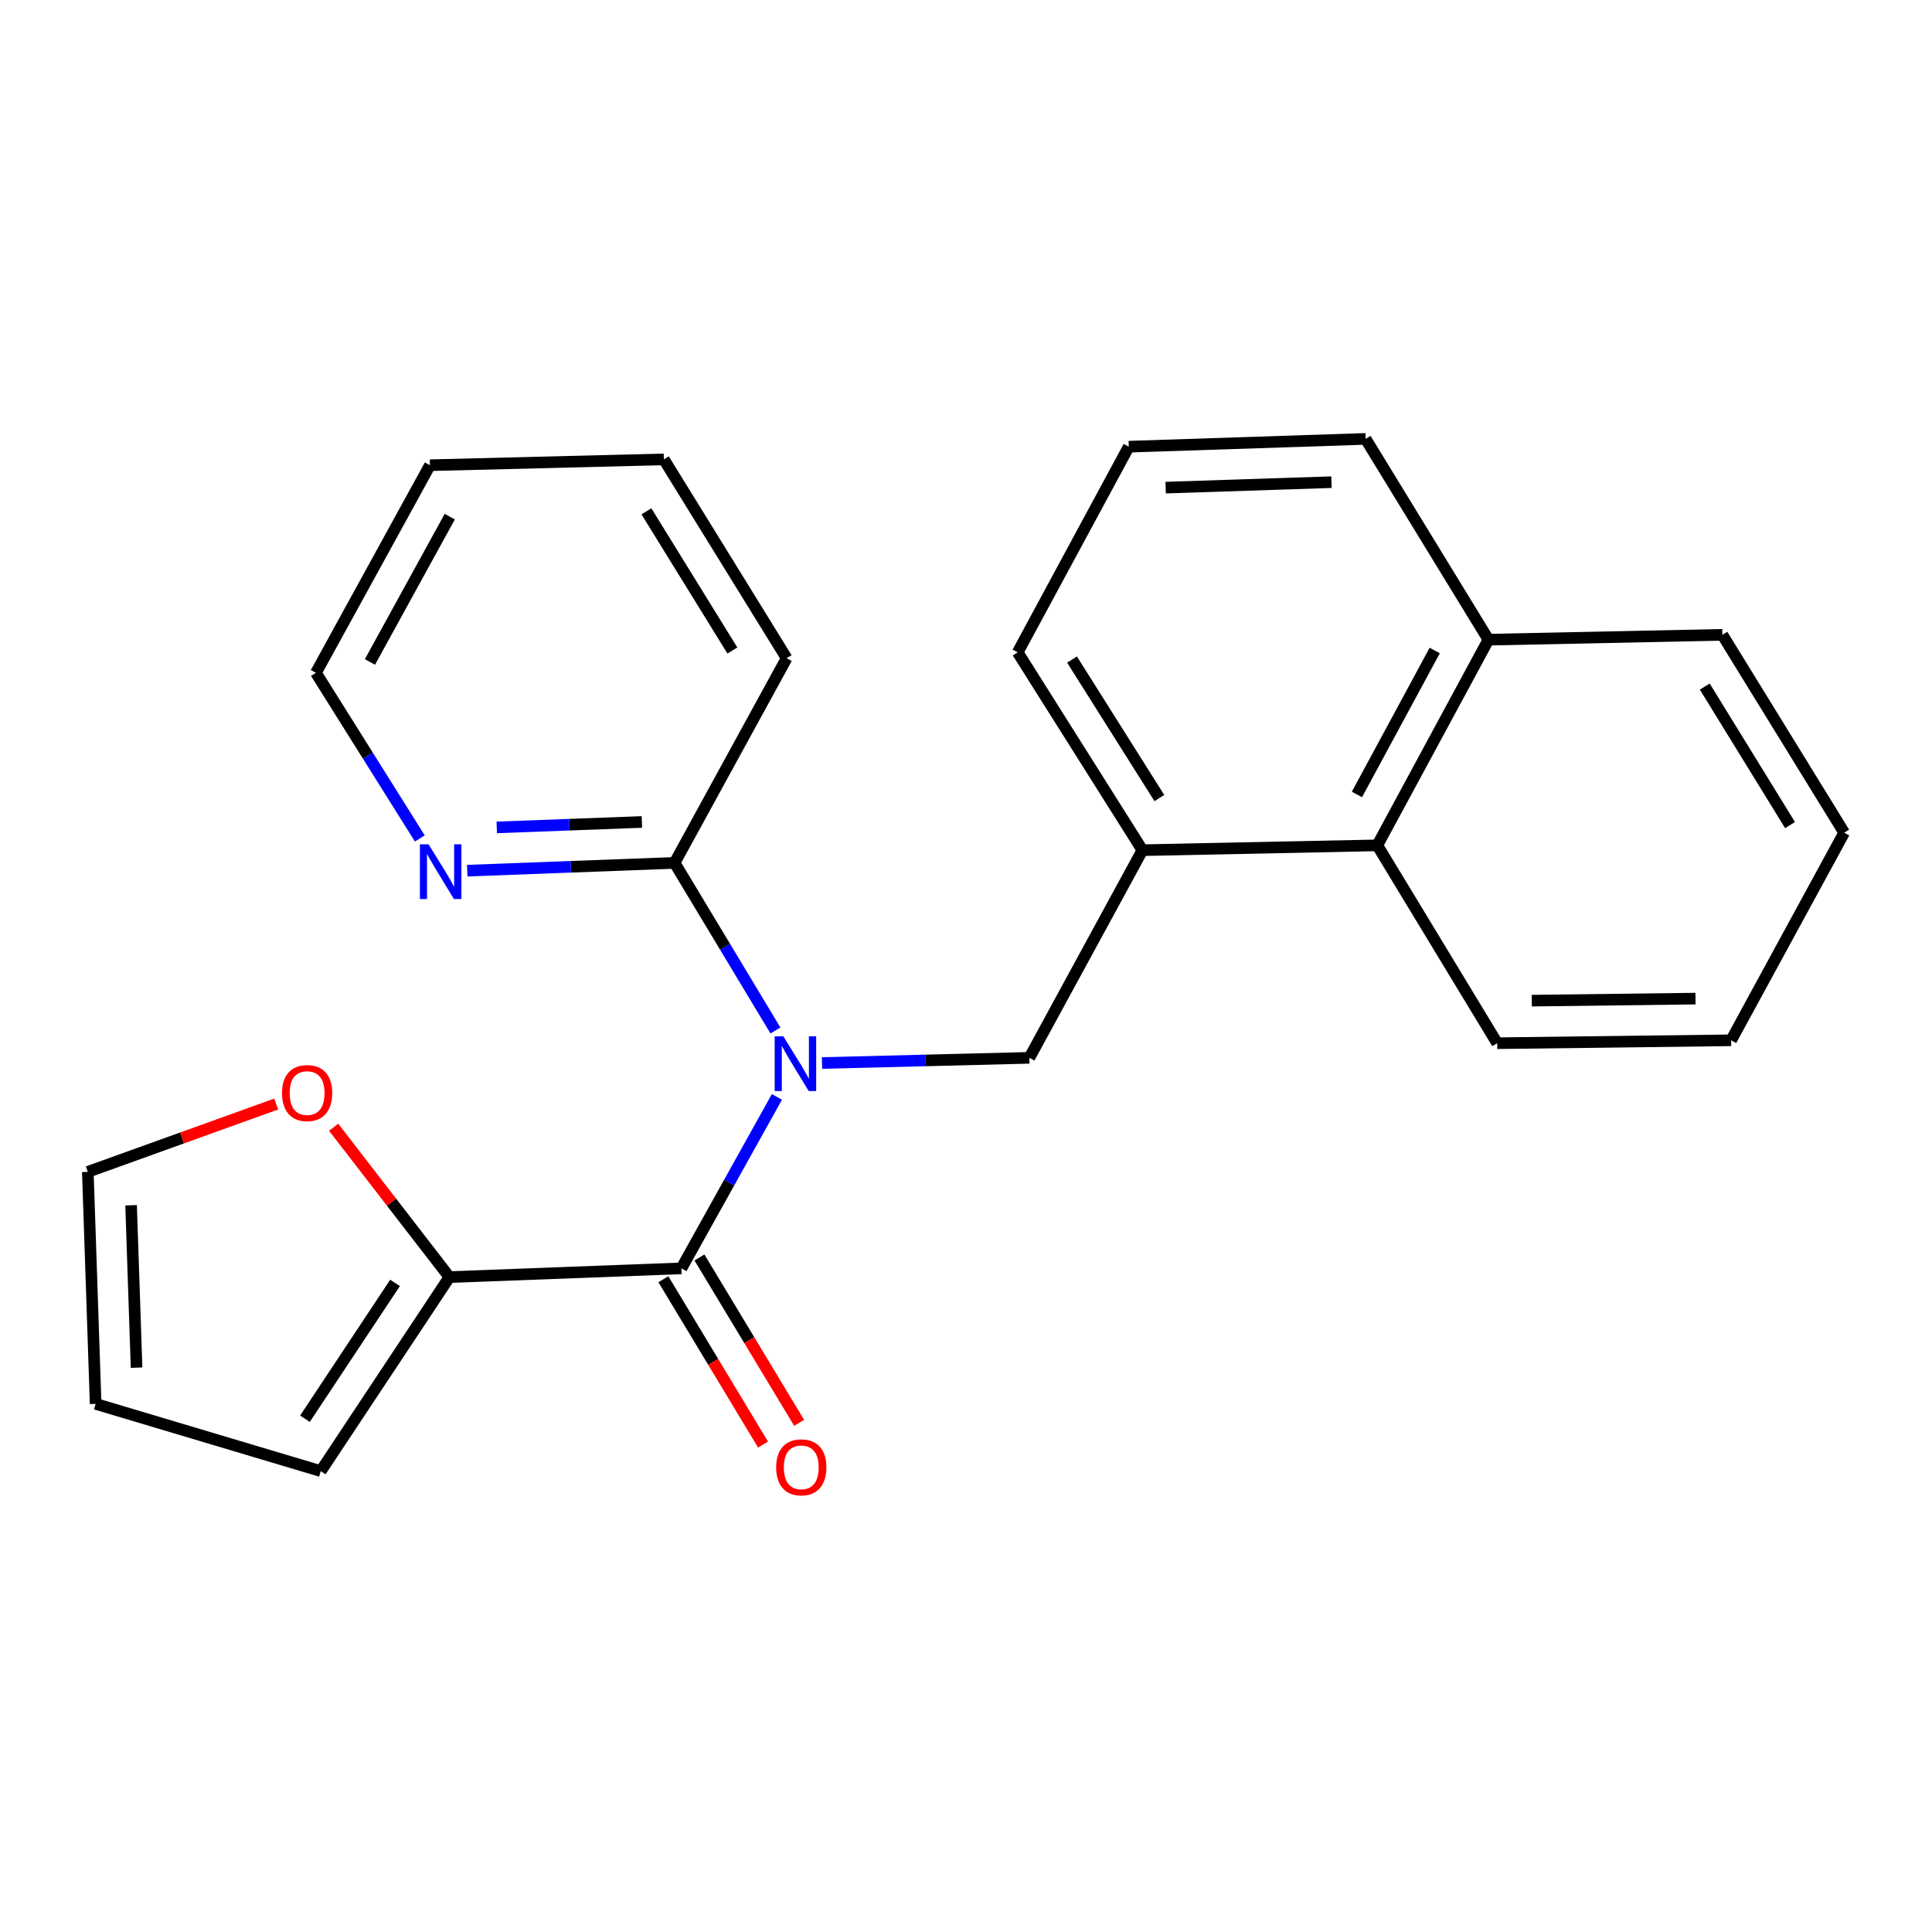 <?xml version='1.0' encoding='iso-8859-1'?>
<svg version='1.1' baseProfile='full'
              xmlns='http://www.w3.org/2000/svg'
                      xmlns:rdkit='http://www.rdkit.org/xml'
                      xmlns:xlink='http://www.w3.org/1999/xlink'
                  xml:space='preserve'
width='1000px' height='1000px' viewBox='0 0 1000 1000'>
<!-- END OF HEADER -->
<rect style='opacity:1.0;fill:#FFFFFF;stroke:none' width='1000' height='1000' x='0' y='0'> </rect>
<path class='bond-0' d='M 402.133,567.752 L 377.415,612.125' style='fill:none;fill-rule:evenodd;stroke:#0000FF;stroke-width:6px;stroke-linecap:butt;stroke-linejoin:miter;stroke-opacity:1' />
<path class='bond-0' d='M 377.415,612.125 L 352.696,656.499' style='fill:none;fill-rule:evenodd;stroke:#000000;stroke-width:6px;stroke-linecap:butt;stroke-linejoin:miter;stroke-opacity:1' />
<path class='bond-1' d='M 425.478,550.216 L 479.14,548.874' style='fill:none;fill-rule:evenodd;stroke:#0000FF;stroke-width:6px;stroke-linecap:butt;stroke-linejoin:miter;stroke-opacity:1' />
<path class='bond-1' d='M 479.14,548.874 L 532.802,547.532' style='fill:none;fill-rule:evenodd;stroke:#000000;stroke-width:6px;stroke-linecap:butt;stroke-linejoin:miter;stroke-opacity:1' />
<path class='bond-3' d='M 401.362,533.368 L 375.261,490' style='fill:none;fill-rule:evenodd;stroke:#0000FF;stroke-width:6px;stroke-linecap:butt;stroke-linejoin:miter;stroke-opacity:1' />
<path class='bond-3' d='M 375.261,490 L 349.159,446.632' style='fill:none;fill-rule:evenodd;stroke:#000000;stroke-width:6px;stroke-linecap:butt;stroke-linejoin:miter;stroke-opacity:1' />
<path class='bond-2' d='M 352.696,656.499 L 232.622,661.029' style='fill:none;fill-rule:evenodd;stroke:#000000;stroke-width:6px;stroke-linecap:butt;stroke-linejoin:miter;stroke-opacity:1' />
<path class='bond-8' d='M 343.36,662.127 L 369.159,704.921' style='fill:none;fill-rule:evenodd;stroke:#000000;stroke-width:6px;stroke-linecap:butt;stroke-linejoin:miter;stroke-opacity:1' />
<path class='bond-8' d='M 369.159,704.921 L 394.958,747.714' style='fill:none;fill-rule:evenodd;stroke:#FF0000;stroke-width:6px;stroke-linecap:butt;stroke-linejoin:miter;stroke-opacity:1' />
<path class='bond-8' d='M 362.032,650.87 L 387.831,693.664' style='fill:none;fill-rule:evenodd;stroke:#000000;stroke-width:6px;stroke-linecap:butt;stroke-linejoin:miter;stroke-opacity:1' />
<path class='bond-8' d='M 387.831,693.664 L 413.63,736.457' style='fill:none;fill-rule:evenodd;stroke:#FF0000;stroke-width:6px;stroke-linecap:butt;stroke-linejoin:miter;stroke-opacity:1' />
<path class='bond-4' d='M 532.802,547.532 L 591.319,440.055' style='fill:none;fill-rule:evenodd;stroke:#000000;stroke-width:6px;stroke-linecap:butt;stroke-linejoin:miter;stroke-opacity:1' />
<path class='bond-5' d='M 232.622,661.029 L 202.658,622.245' style='fill:none;fill-rule:evenodd;stroke:#000000;stroke-width:6px;stroke-linecap:butt;stroke-linejoin:miter;stroke-opacity:1' />
<path class='bond-5' d='M 202.658,622.245 L 172.694,583.461' style='fill:none;fill-rule:evenodd;stroke:#FF0000;stroke-width:6px;stroke-linecap:butt;stroke-linejoin:miter;stroke-opacity:1' />
<path class='bond-9' d='M 232.622,661.029 L 166.025,761.444' style='fill:none;fill-rule:evenodd;stroke:#000000;stroke-width:6px;stroke-linecap:butt;stroke-linejoin:miter;stroke-opacity:1' />
<path class='bond-9' d='M 204.462,664.041 L 157.845,734.331' style='fill:none;fill-rule:evenodd;stroke:#000000;stroke-width:6px;stroke-linecap:butt;stroke-linejoin:miter;stroke-opacity:1' />
<path class='bond-7' d='M 349.159,446.632 L 295.504,448.645' style='fill:none;fill-rule:evenodd;stroke:#000000;stroke-width:6px;stroke-linecap:butt;stroke-linejoin:miter;stroke-opacity:1' />
<path class='bond-7' d='M 295.504,448.645 L 241.849,450.658' style='fill:none;fill-rule:evenodd;stroke:#0000FF;stroke-width:6px;stroke-linecap:butt;stroke-linejoin:miter;stroke-opacity:1' />
<path class='bond-7' d='M 332.245,425.448 L 294.686,426.857' style='fill:none;fill-rule:evenodd;stroke:#000000;stroke-width:6px;stroke-linecap:butt;stroke-linejoin:miter;stroke-opacity:1' />
<path class='bond-7' d='M 294.686,426.857 L 257.128,428.267' style='fill:none;fill-rule:evenodd;stroke:#0000FF;stroke-width:6px;stroke-linecap:butt;stroke-linejoin:miter;stroke-opacity:1' />
<path class='bond-14' d='M 349.159,446.632 L 407.167,340.694' style='fill:none;fill-rule:evenodd;stroke:#000000;stroke-width:6px;stroke-linecap:butt;stroke-linejoin:miter;stroke-opacity:1' />
<path class='bond-6' d='M 591.319,440.055 L 712.895,437.548' style='fill:none;fill-rule:evenodd;stroke:#000000;stroke-width:6px;stroke-linecap:butt;stroke-linejoin:miter;stroke-opacity:1' />
<path class='bond-13' d='M 591.319,440.055 L 526.745,337.653' style='fill:none;fill-rule:evenodd;stroke:#000000;stroke-width:6px;stroke-linecap:butt;stroke-linejoin:miter;stroke-opacity:1' />
<path class='bond-13' d='M 600.075,413.065 L 554.874,341.384' style='fill:none;fill-rule:evenodd;stroke:#000000;stroke-width:6px;stroke-linecap:butt;stroke-linejoin:miter;stroke-opacity:1' />
<path class='bond-10' d='M 142.948,571.456 L 94.201,589.007' style='fill:none;fill-rule:evenodd;stroke:#FF0000;stroke-width:6px;stroke-linecap:butt;stroke-linejoin:miter;stroke-opacity:1' />
<path class='bond-10' d='M 94.201,589.007 L 45.455,606.558' style='fill:none;fill-rule:evenodd;stroke:#000000;stroke-width:6px;stroke-linecap:butt;stroke-linejoin:miter;stroke-opacity:1' />
<path class='bond-12' d='M 712.895,437.548 L 770.419,331.1' style='fill:none;fill-rule:evenodd;stroke:#000000;stroke-width:6px;stroke-linecap:butt;stroke-linejoin:miter;stroke-opacity:1' />
<path class='bond-12' d='M 702.342,411.215 L 742.609,336.702' style='fill:none;fill-rule:evenodd;stroke:#000000;stroke-width:6px;stroke-linecap:butt;stroke-linejoin:miter;stroke-opacity:1' />
<path class='bond-17' d='M 712.895,437.548 L 774.949,539.962' style='fill:none;fill-rule:evenodd;stroke:#000000;stroke-width:6px;stroke-linecap:butt;stroke-linejoin:miter;stroke-opacity:1' />
<path class='bond-16' d='M 217.292,433.977 L 190.405,391.115' style='fill:none;fill-rule:evenodd;stroke:#0000FF;stroke-width:6px;stroke-linecap:butt;stroke-linejoin:miter;stroke-opacity:1' />
<path class='bond-16' d='M 190.405,391.115 L 163.518,348.252' style='fill:none;fill-rule:evenodd;stroke:#000000;stroke-width:6px;stroke-linecap:butt;stroke-linejoin:miter;stroke-opacity:1' />
<path class='bond-11' d='M 166.025,761.444 L 49.5,726.644' style='fill:none;fill-rule:evenodd;stroke:#000000;stroke-width:6px;stroke-linecap:butt;stroke-linejoin:miter;stroke-opacity:1' />
<path class='bond-25' d='M 45.455,606.558 L 49.5,726.644' style='fill:none;fill-rule:evenodd;stroke:#000000;stroke-width:6px;stroke-linecap:butt;stroke-linejoin:miter;stroke-opacity:1' />
<path class='bond-25' d='M 67.852,623.837 L 70.684,707.897' style='fill:none;fill-rule:evenodd;stroke:#000000;stroke-width:6px;stroke-linecap:butt;stroke-linejoin:miter;stroke-opacity:1' />
<path class='bond-19' d='M 770.419,331.1 L 891.498,328.581' style='fill:none;fill-rule:evenodd;stroke:#000000;stroke-width:6px;stroke-linecap:butt;stroke-linejoin:miter;stroke-opacity:1' />
<path class='bond-26' d='M 770.419,331.1 L 706.838,227.172' style='fill:none;fill-rule:evenodd;stroke:#000000;stroke-width:6px;stroke-linecap:butt;stroke-linejoin:miter;stroke-opacity:1' />
<path class='bond-15' d='M 526.745,337.653 L 584.245,231.206' style='fill:none;fill-rule:evenodd;stroke:#000000;stroke-width:6px;stroke-linecap:butt;stroke-linejoin:miter;stroke-opacity:1' />
<path class='bond-20' d='M 407.167,340.694 L 343.611,237.771' style='fill:none;fill-rule:evenodd;stroke:#000000;stroke-width:6px;stroke-linecap:butt;stroke-linejoin:miter;stroke-opacity:1' />
<path class='bond-20' d='M 379.083,336.711 L 334.594,264.665' style='fill:none;fill-rule:evenodd;stroke:#000000;stroke-width:6px;stroke-linecap:butt;stroke-linejoin:miter;stroke-opacity:1' />
<path class='bond-18' d='M 584.245,231.206 L 706.838,227.172' style='fill:none;fill-rule:evenodd;stroke:#000000;stroke-width:6px;stroke-linecap:butt;stroke-linejoin:miter;stroke-opacity:1' />
<path class='bond-18' d='M 603.351,252.392 L 689.166,249.569' style='fill:none;fill-rule:evenodd;stroke:#000000;stroke-width:6px;stroke-linecap:butt;stroke-linejoin:miter;stroke-opacity:1' />
<path class='bond-24' d='M 163.518,348.252 L 222.532,240.799' style='fill:none;fill-rule:evenodd;stroke:#000000;stroke-width:6px;stroke-linecap:butt;stroke-linejoin:miter;stroke-opacity:1' />
<path class='bond-24' d='M 191.481,342.63 L 232.79,267.413' style='fill:none;fill-rule:evenodd;stroke:#000000;stroke-width:6px;stroke-linecap:butt;stroke-linejoin:miter;stroke-opacity:1' />
<path class='bond-22' d='M 774.949,539.962 L 896.028,538.46' style='fill:none;fill-rule:evenodd;stroke:#000000;stroke-width:6px;stroke-linecap:butt;stroke-linejoin:miter;stroke-opacity:1' />
<path class='bond-22' d='M 792.84,517.935 L 877.596,516.884' style='fill:none;fill-rule:evenodd;stroke:#000000;stroke-width:6px;stroke-linecap:butt;stroke-linejoin:miter;stroke-opacity:1' />
<path class='bond-27' d='M 891.498,328.581 L 954.545,430.995' style='fill:none;fill-rule:evenodd;stroke:#000000;stroke-width:6px;stroke-linecap:butt;stroke-linejoin:miter;stroke-opacity:1' />
<path class='bond-27' d='M 882.388,355.373 L 926.521,427.063' style='fill:none;fill-rule:evenodd;stroke:#000000;stroke-width:6px;stroke-linecap:butt;stroke-linejoin:miter;stroke-opacity:1' />
<path class='bond-21' d='M 343.611,237.771 L 222.532,240.799' style='fill:none;fill-rule:evenodd;stroke:#000000;stroke-width:6px;stroke-linecap:butt;stroke-linejoin:miter;stroke-opacity:1' />
<path class='bond-23' d='M 896.028,538.46 L 954.545,430.995' style='fill:none;fill-rule:evenodd;stroke:#000000;stroke-width:6px;stroke-linecap:butt;stroke-linejoin:miter;stroke-opacity:1' />
<path  class='atom-0' d='M 405.45 536.4
L 414.73 551.4
Q 415.65 552.88, 417.13 555.56
Q 418.61 558.24, 418.69 558.4
L 418.69 536.4
L 422.45 536.4
L 422.45 564.72
L 418.57 564.72
L 408.61 548.32
Q 407.45 546.4, 406.21 544.2
Q 405.01 542, 404.65 541.32
L 404.65 564.72
L 400.97 564.72
L 400.97 536.4
L 405.45 536.4
' fill='#0000FF'/>
<path  class='atom-6' d='M 145.964 565.769
Q 145.964 558.969, 149.324 555.169
Q 152.684 551.369, 158.964 551.369
Q 165.244 551.369, 168.604 555.169
Q 171.964 558.969, 171.964 565.769
Q 171.964 572.649, 168.564 576.569
Q 165.164 580.449, 158.964 580.449
Q 152.724 580.449, 149.324 576.569
Q 145.964 572.689, 145.964 565.769
M 158.964 577.249
Q 163.284 577.249, 165.604 574.369
Q 167.964 571.449, 167.964 565.769
Q 167.964 560.209, 165.604 557.409
Q 163.284 554.569, 158.964 554.569
Q 154.644 554.569, 152.284 557.369
Q 149.964 560.169, 149.964 565.769
Q 149.964 571.489, 152.284 574.369
Q 154.644 577.249, 158.964 577.249
' fill='#FF0000'/>
<path  class='atom-8' d='M 221.819 437.015
L 231.099 452.015
Q 232.019 453.495, 233.499 456.175
Q 234.979 458.855, 235.059 459.015
L 235.059 437.015
L 238.819 437.015
L 238.819 465.335
L 234.939 465.335
L 224.979 448.935
Q 223.819 447.015, 222.579 444.815
Q 221.379 442.615, 221.019 441.935
L 221.019 465.335
L 217.339 465.335
L 217.339 437.015
L 221.819 437.015
' fill='#0000FF'/>
<path  class='atom-9' d='M 401.738 759.489
Q 401.738 752.689, 405.098 748.889
Q 408.458 745.089, 414.738 745.089
Q 421.018 745.089, 424.378 748.889
Q 427.738 752.689, 427.738 759.489
Q 427.738 766.369, 424.338 770.289
Q 420.938 774.169, 414.738 774.169
Q 408.498 774.169, 405.098 770.289
Q 401.738 766.409, 401.738 759.489
M 414.738 770.969
Q 419.058 770.969, 421.378 768.089
Q 423.738 765.169, 423.738 759.489
Q 423.738 753.929, 421.378 751.129
Q 419.058 748.289, 414.738 748.289
Q 410.418 748.289, 408.058 751.089
Q 405.738 753.889, 405.738 759.489
Q 405.738 765.209, 408.058 768.089
Q 410.418 770.969, 414.738 770.969
' fill='#FF0000'/>
</svg>
